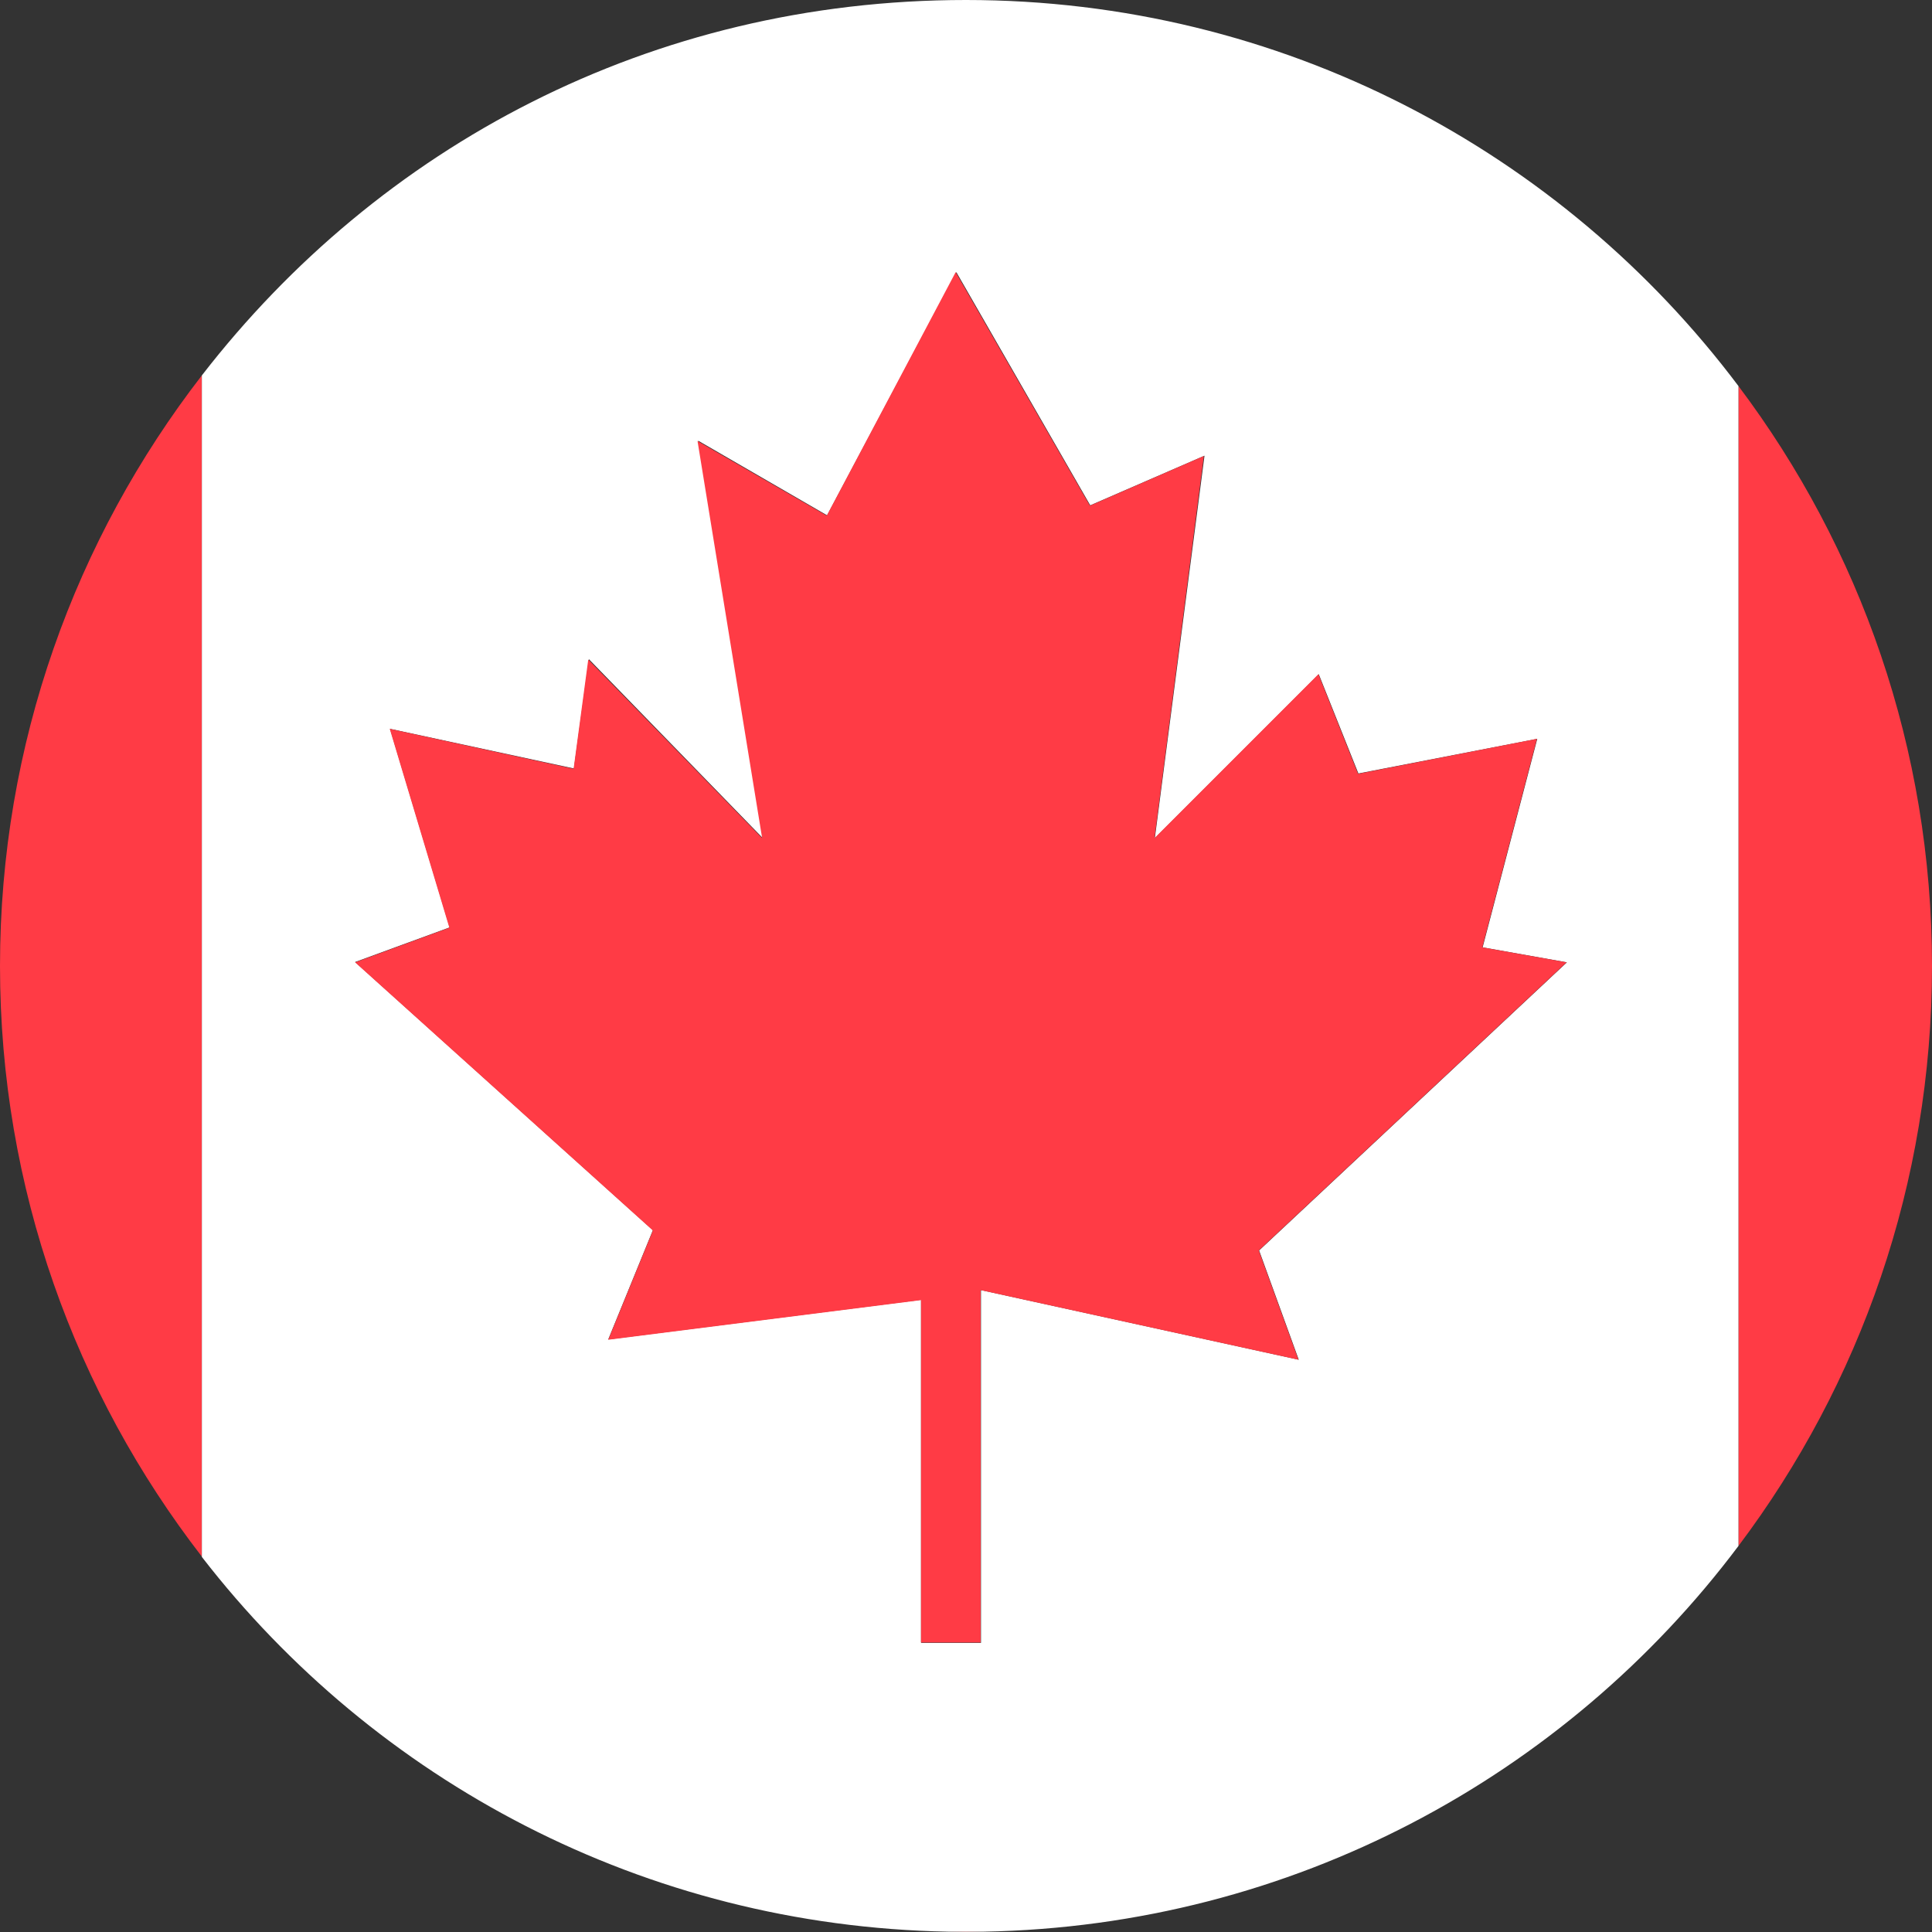 <?xml version="1.0" encoding="UTF-8"?> <svg xmlns="http://www.w3.org/2000/svg" id="a" viewBox="0 0 58 58"><rect x="0" y="0" width="58" height="58" fill="#333333" stroke="none"/><path d="M28.46,57.99c.18,0,.36.01.54.01s.36-.01.54-.01h-1.08Z" style="fill:#ff3b45;"></path><path d="M58,29c0-6.53-2.16-12.56-5.81-17.41v34.82c3.65-4.85,5.81-10.88,5.81-17.41Z" style="fill:#ff3b45;"></path><path d="M0,29C0,35.68,2.27,41.83,6.06,46.73V11.27C2.27,16.17,0,22.32,0,29Z" style="fill:#ff3b45;"></path><path d="M52.19,46.41V11.59C46.9,4.55,38.48,0,29,0S11.37,4.41,6.06,11.27v35.47c5.2,6.72,13.28,11.08,22.4,11.25h1.08c9.26-.17,17.46-4.67,22.65-11.58ZM27.65,49.31v-10.29l-9.39,1.19,1.34-3.28-8.94-8.05,2.84-1.04-1.79-5.96,5.52,1.19.45-3.28,5.22,5.37-1.94-11.93,3.87,2.24,3.88-7.3,4.02,7,3.43-1.49-1.49,11.48,4.92-4.92,1.19,2.98,5.37-1.04-1.64,6.26,2.53.45-9.24,8.65,1.19,3.28-9.54-2.09v10.59h-1.79Z" style="fill:#fff;"></path><polygon points="38.98 40.82 37.79 37.54 47.03 28.89 44.5 28.44 46.14 22.18 40.77 23.23 39.58 20.24 34.66 25.16 36.14 13.69 32.72 15.18 28.69 8.17 24.82 15.48 20.94 13.24 22.88 25.16 17.66 19.8 17.22 23.08 11.7 21.88 13.49 27.85 10.66 28.89 19.6 36.94 18.26 40.22 27.65 39.03 27.65 49.31 29.44 49.31 29.44 38.73 38.98 40.82" style="fill:#ff3b45;"></polygon></svg> 
